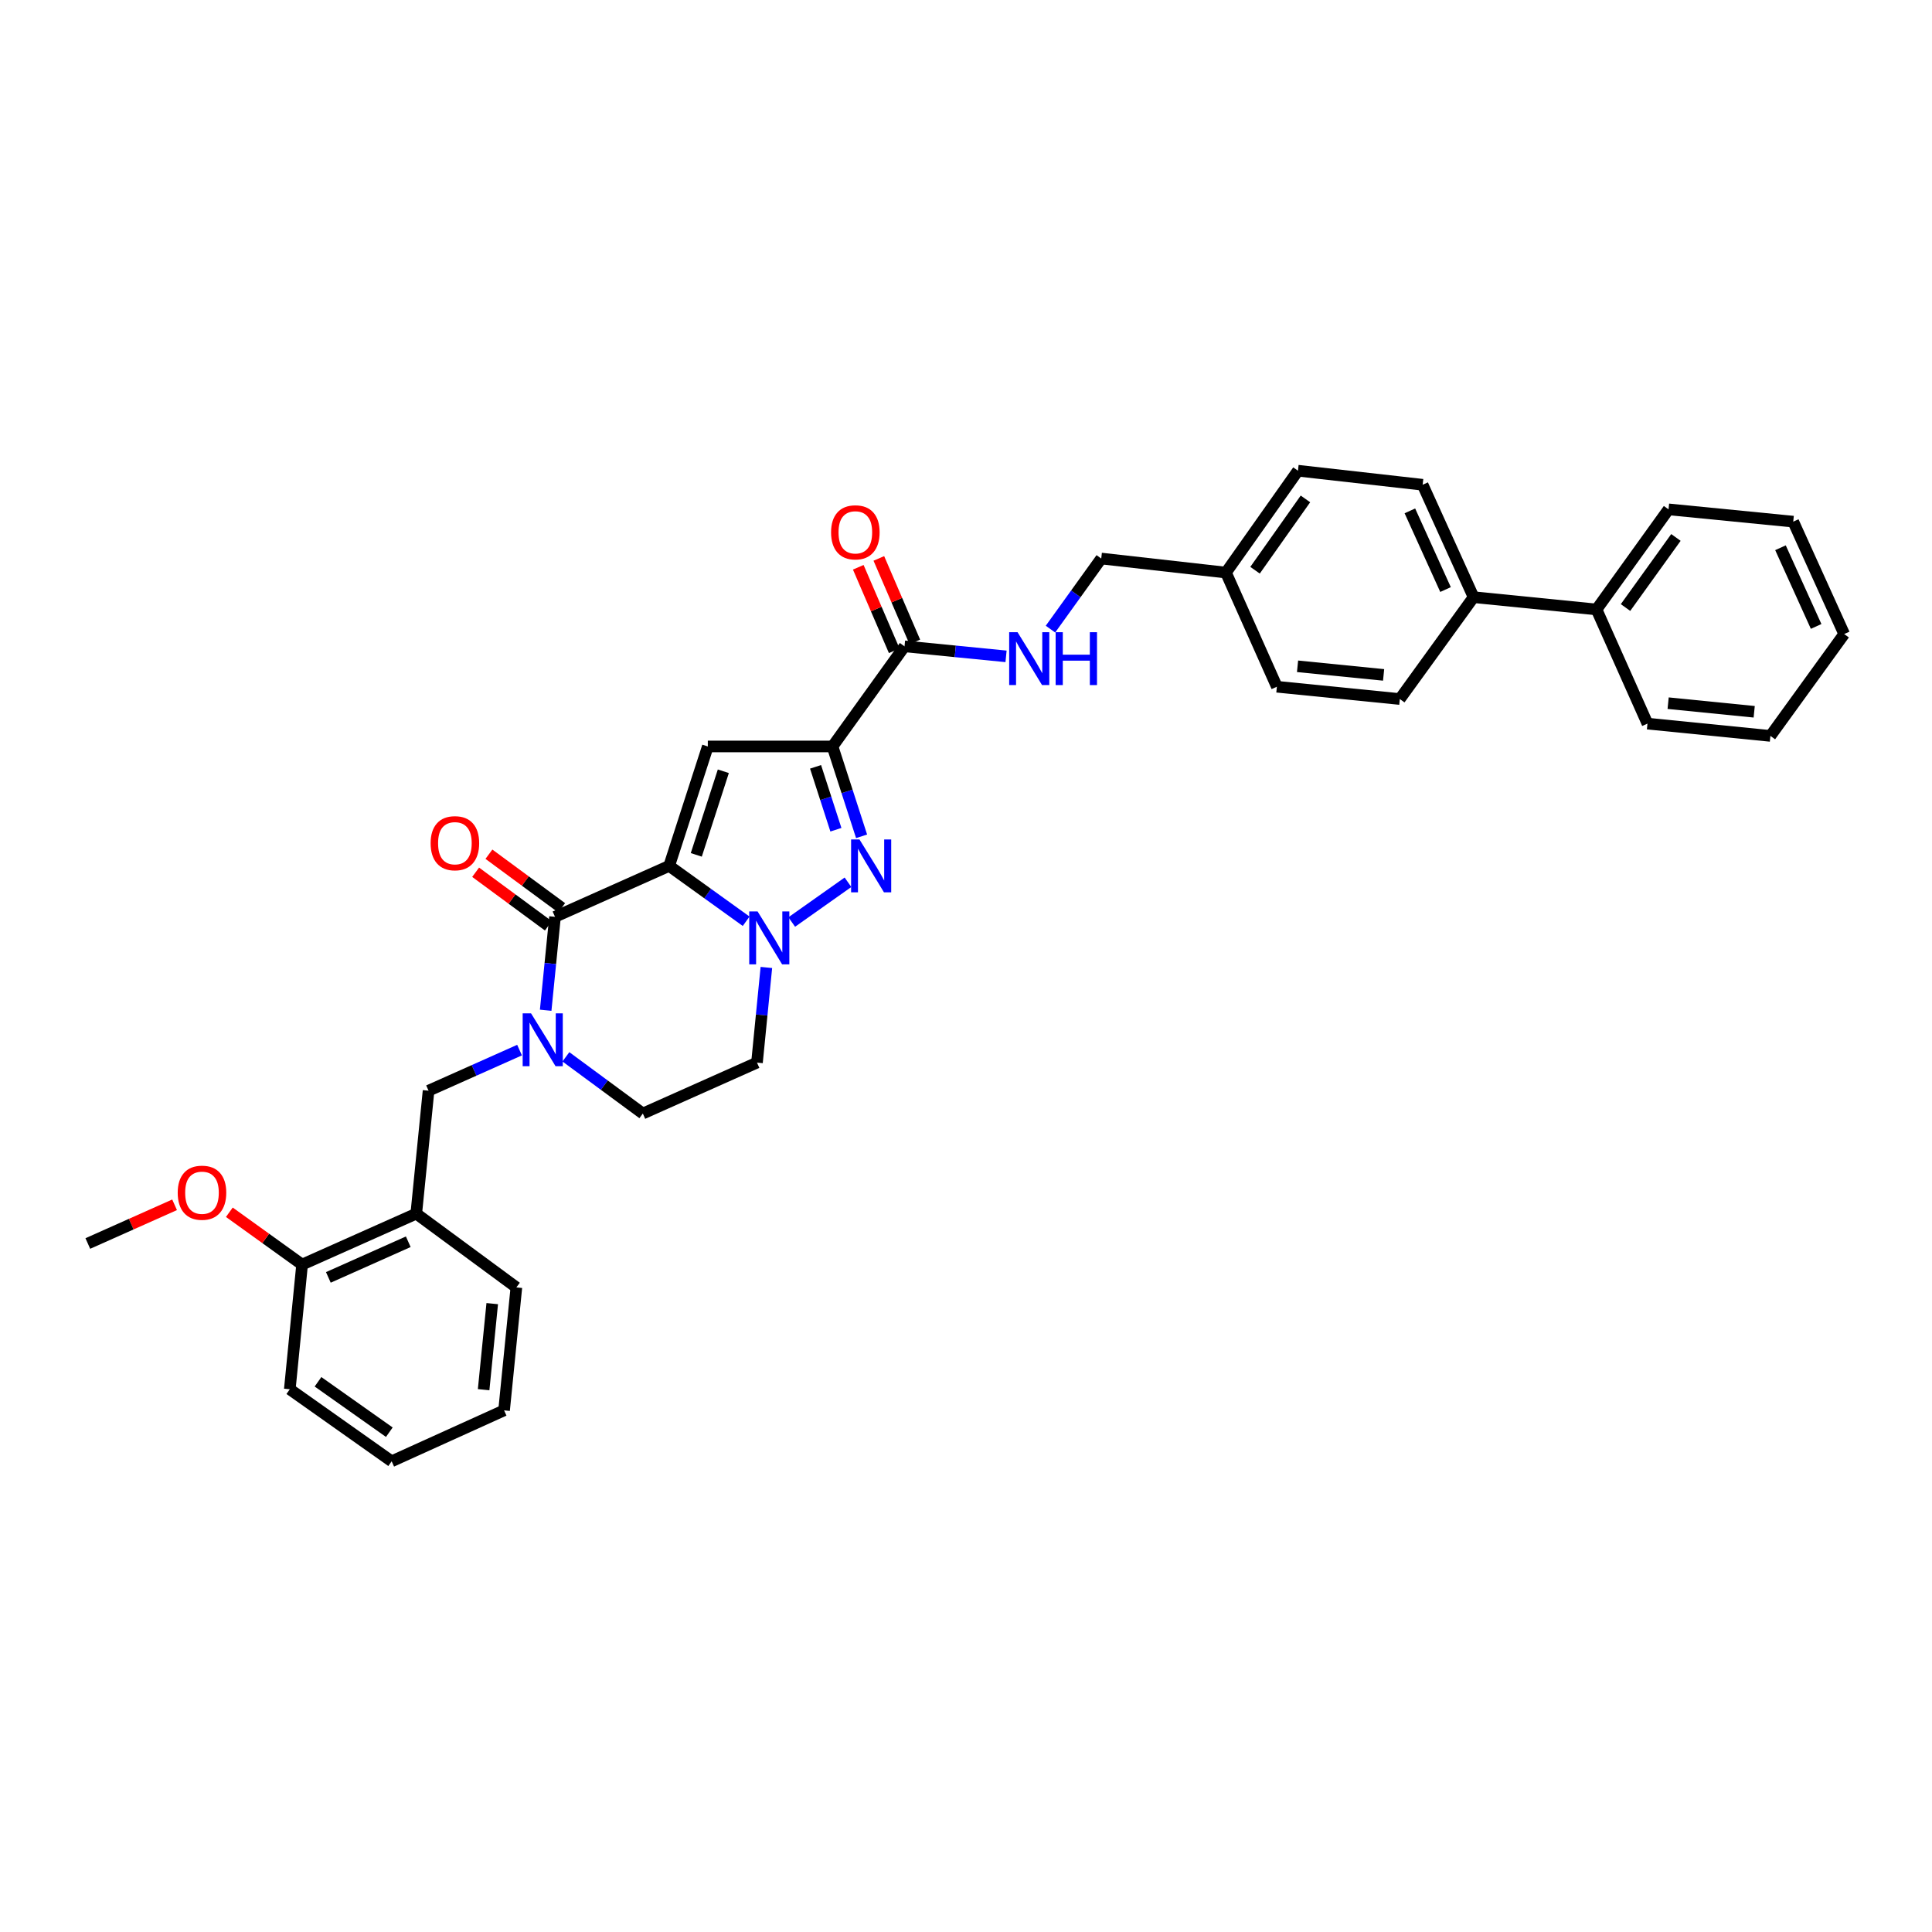 <?xml version='1.0' encoding='iso-8859-1'?>
<svg version='1.1' baseProfile='full'
              xmlns='http://www.w3.org/2000/svg'
                      xmlns:rdkit='http://www.rdkit.org/xml'
                      xmlns:xlink='http://www.w3.org/1999/xlink'
                  xml:space='preserve'
width='1000px' height='1000px' viewBox='0 0 1000 1000'>
<!-- END OF HEADER -->
<rect style='opacity:1.0;fill:#FFFFFF;stroke:none' width='1000' height='1000' x='0' y='0'> </rect>
<path class='bond-0' d='M 445.955,432.874 L 438.432,409.619' style='fill:none;fill-rule:evenodd;stroke:#0000FF;stroke-width:6px;stroke-linecap:butt;stroke-linejoin:miter;stroke-opacity:1' />
<path class='bond-0' d='M 438.432,409.619 L 430.909,386.365' style='fill:none;fill-rule:evenodd;stroke:#000000;stroke-width:6px;stroke-linecap:butt;stroke-linejoin:miter;stroke-opacity:1' />
<path class='bond-0' d='M 432.664,429.467 L 427.399,413.189' style='fill:none;fill-rule:evenodd;stroke:#0000FF;stroke-width:6px;stroke-linecap:butt;stroke-linejoin:miter;stroke-opacity:1' />
<path class='bond-0' d='M 427.399,413.189 L 422.133,396.911' style='fill:none;fill-rule:evenodd;stroke:#000000;stroke-width:6px;stroke-linecap:butt;stroke-linejoin:miter;stroke-opacity:1' />
<path class='bond-1' d='M 438.914,456.66 L 409.807,477.234' style='fill:none;fill-rule:evenodd;stroke:#0000FF;stroke-width:6px;stroke-linecap:butt;stroke-linejoin:miter;stroke-opacity:1' />
<path class='bond-2' d='M 430.909,386.365 L 366.361,386.365' style='fill:none;fill-rule:evenodd;stroke:#000000;stroke-width:6px;stroke-linecap:butt;stroke-linejoin:miter;stroke-opacity:1' />
<path class='bond-3' d='M 430.909,386.365 L 468.18,334.547' style='fill:none;fill-rule:evenodd;stroke:#000000;stroke-width:6px;stroke-linecap:butt;stroke-linejoin:miter;stroke-opacity:1' />
<path class='bond-4' d='M 366.361,386.365 L 346.363,448.182' style='fill:none;fill-rule:evenodd;stroke:#000000;stroke-width:6px;stroke-linecap:butt;stroke-linejoin:miter;stroke-opacity:1' />
<path class='bond-4' d='M 374.395,399.207 L 360.396,442.479' style='fill:none;fill-rule:evenodd;stroke:#000000;stroke-width:6px;stroke-linecap:butt;stroke-linejoin:miter;stroke-opacity:1' />
<path class='bond-5' d='M 386.206,476.84 L 366.285,462.511' style='fill:none;fill-rule:evenodd;stroke:#0000FF;stroke-width:6px;stroke-linecap:butt;stroke-linejoin:miter;stroke-opacity:1' />
<path class='bond-5' d='M 366.285,462.511 L 346.363,448.182' style='fill:none;fill-rule:evenodd;stroke:#000000;stroke-width:6px;stroke-linecap:butt;stroke-linejoin:miter;stroke-opacity:1' />
<path class='bond-6' d='M 396.672,500.758 L 394.244,525.38' style='fill:none;fill-rule:evenodd;stroke:#0000FF;stroke-width:6px;stroke-linecap:butt;stroke-linejoin:miter;stroke-opacity:1' />
<path class='bond-6' d='M 394.244,525.38 L 391.816,550.001' style='fill:none;fill-rule:evenodd;stroke:#000000;stroke-width:6px;stroke-linecap:butt;stroke-linejoin:miter;stroke-opacity:1' />
<path class='bond-7' d='M 346.363,448.182 L 287.271,474.545' style='fill:none;fill-rule:evenodd;stroke:#000000;stroke-width:6px;stroke-linecap:butt;stroke-linejoin:miter;stroke-opacity:1' />
<path class='bond-8' d='M 287.271,474.545 L 284.856,498.721' style='fill:none;fill-rule:evenodd;stroke:#000000;stroke-width:6px;stroke-linecap:butt;stroke-linejoin:miter;stroke-opacity:1' />
<path class='bond-8' d='M 284.856,498.721 L 282.44,522.896' style='fill:none;fill-rule:evenodd;stroke:#0000FF;stroke-width:6px;stroke-linecap:butt;stroke-linejoin:miter;stroke-opacity:1' />
<path class='bond-9' d='M 290.711,469.877 L 271.888,456.009' style='fill:none;fill-rule:evenodd;stroke:#000000;stroke-width:6px;stroke-linecap:butt;stroke-linejoin:miter;stroke-opacity:1' />
<path class='bond-9' d='M 271.888,456.009 L 253.065,442.14' style='fill:none;fill-rule:evenodd;stroke:#FF0000;stroke-width:6px;stroke-linecap:butt;stroke-linejoin:miter;stroke-opacity:1' />
<path class='bond-9' d='M 283.832,479.213 L 265.009,465.345' style='fill:none;fill-rule:evenodd;stroke:#000000;stroke-width:6px;stroke-linecap:butt;stroke-linejoin:miter;stroke-opacity:1' />
<path class='bond-9' d='M 265.009,465.345 L 246.186,451.476' style='fill:none;fill-rule:evenodd;stroke:#FF0000;stroke-width:6px;stroke-linecap:butt;stroke-linejoin:miter;stroke-opacity:1' />
<path class='bond-10' d='M 292.901,547.013 L 312.816,561.689' style='fill:none;fill-rule:evenodd;stroke:#0000FF;stroke-width:6px;stroke-linecap:butt;stroke-linejoin:miter;stroke-opacity:1' />
<path class='bond-10' d='M 312.816,561.689 L 332.731,576.364' style='fill:none;fill-rule:evenodd;stroke:#000000;stroke-width:6px;stroke-linecap:butt;stroke-linejoin:miter;stroke-opacity:1' />
<path class='bond-11' d='M 268.916,543.531 L 245.368,554.037' style='fill:none;fill-rule:evenodd;stroke:#0000FF;stroke-width:6px;stroke-linecap:butt;stroke-linejoin:miter;stroke-opacity:1' />
<path class='bond-11' d='M 245.368,554.037 L 221.821,564.542' style='fill:none;fill-rule:evenodd;stroke:#000000;stroke-width:6px;stroke-linecap:butt;stroke-linejoin:miter;stroke-opacity:1' />
<path class='bond-12' d='M 332.731,576.364 L 391.816,550.001' style='fill:none;fill-rule:evenodd;stroke:#000000;stroke-width:6px;stroke-linecap:butt;stroke-linejoin:miter;stroke-opacity:1' />
<path class='bond-13' d='M 468.18,334.547 L 494.454,337.138' style='fill:none;fill-rule:evenodd;stroke:#000000;stroke-width:6px;stroke-linecap:butt;stroke-linejoin:miter;stroke-opacity:1' />
<path class='bond-13' d='M 494.454,337.138 L 520.728,339.729' style='fill:none;fill-rule:evenodd;stroke:#0000FF;stroke-width:6px;stroke-linecap:butt;stroke-linejoin:miter;stroke-opacity:1' />
<path class='bond-14' d='M 473.505,332.253 L 464.197,310.644' style='fill:none;fill-rule:evenodd;stroke:#000000;stroke-width:6px;stroke-linecap:butt;stroke-linejoin:miter;stroke-opacity:1' />
<path class='bond-14' d='M 464.197,310.644 L 454.888,289.034' style='fill:none;fill-rule:evenodd;stroke:#FF0000;stroke-width:6px;stroke-linecap:butt;stroke-linejoin:miter;stroke-opacity:1' />
<path class='bond-14' d='M 462.855,336.841 L 453.546,315.232' style='fill:none;fill-rule:evenodd;stroke:#000000;stroke-width:6px;stroke-linecap:butt;stroke-linejoin:miter;stroke-opacity:1' />
<path class='bond-14' d='M 453.546,315.232 L 444.237,293.622' style='fill:none;fill-rule:evenodd;stroke:#FF0000;stroke-width:6px;stroke-linecap:butt;stroke-linejoin:miter;stroke-opacity:1' />
<path class='bond-15' d='M 543.719,325.633 L 556.859,307.364' style='fill:none;fill-rule:evenodd;stroke:#0000FF;stroke-width:6px;stroke-linecap:butt;stroke-linejoin:miter;stroke-opacity:1' />
<path class='bond-15' d='M 556.859,307.364 L 569.999,289.095' style='fill:none;fill-rule:evenodd;stroke:#000000;stroke-width:6px;stroke-linecap:butt;stroke-linejoin:miter;stroke-opacity:1' />
<path class='bond-16' d='M 736.36,250.909 L 762.723,309.093' style='fill:none;fill-rule:evenodd;stroke:#000000;stroke-width:6px;stroke-linecap:butt;stroke-linejoin:miter;stroke-opacity:1' />
<path class='bond-16' d='M 729.752,264.423 L 748.206,305.151' style='fill:none;fill-rule:evenodd;stroke:#000000;stroke-width:6px;stroke-linecap:butt;stroke-linejoin:miter;stroke-opacity:1' />
<path class='bond-17' d='M 736.36,250.909 L 671.818,243.636' style='fill:none;fill-rule:evenodd;stroke:#000000;stroke-width:6px;stroke-linecap:butt;stroke-linejoin:miter;stroke-opacity:1' />
<path class='bond-18' d='M 762.723,309.093 L 724.544,361.819' style='fill:none;fill-rule:evenodd;stroke:#000000;stroke-width:6px;stroke-linecap:butt;stroke-linejoin:miter;stroke-opacity:1' />
<path class='bond-19' d='M 762.723,309.093 L 826.363,315.458' style='fill:none;fill-rule:evenodd;stroke:#000000;stroke-width:6px;stroke-linecap:butt;stroke-linejoin:miter;stroke-opacity:1' />
<path class='bond-20' d='M 149.999,719.087 L 202.725,756.364' style='fill:none;fill-rule:evenodd;stroke:#000000;stroke-width:6px;stroke-linecap:butt;stroke-linejoin:miter;stroke-opacity:1' />
<path class='bond-20' d='M 164.602,715.21 L 201.511,741.304' style='fill:none;fill-rule:evenodd;stroke:#000000;stroke-width:6px;stroke-linecap:butt;stroke-linejoin:miter;stroke-opacity:1' />
<path class='bond-21' d='M 149.999,719.087 L 156.364,654.545' style='fill:none;fill-rule:evenodd;stroke:#000000;stroke-width:6px;stroke-linecap:butt;stroke-linejoin:miter;stroke-opacity:1' />
<path class='bond-22' d='M 202.725,756.364 L 260.908,730.001' style='fill:none;fill-rule:evenodd;stroke:#000000;stroke-width:6px;stroke-linecap:butt;stroke-linejoin:miter;stroke-opacity:1' />
<path class='bond-23' d='M 260.908,730.001 L 267.274,666.361' style='fill:none;fill-rule:evenodd;stroke:#000000;stroke-width:6px;stroke-linecap:butt;stroke-linejoin:miter;stroke-opacity:1' />
<path class='bond-23' d='M 250.324,719.301 L 254.78,674.753' style='fill:none;fill-rule:evenodd;stroke:#000000;stroke-width:6px;stroke-linecap:butt;stroke-linejoin:miter;stroke-opacity:1' />
<path class='bond-24' d='M 267.274,666.361 L 215.456,628.182' style='fill:none;fill-rule:evenodd;stroke:#000000;stroke-width:6px;stroke-linecap:butt;stroke-linejoin:miter;stroke-opacity:1' />
<path class='bond-25' d='M 215.456,628.182 L 156.364,654.545' style='fill:none;fill-rule:evenodd;stroke:#000000;stroke-width:6px;stroke-linecap:butt;stroke-linejoin:miter;stroke-opacity:1' />
<path class='bond-25' d='M 211.317,642.727 L 169.953,661.181' style='fill:none;fill-rule:evenodd;stroke:#000000;stroke-width:6px;stroke-linecap:butt;stroke-linejoin:miter;stroke-opacity:1' />
<path class='bond-26' d='M 215.456,628.182 L 221.821,564.542' style='fill:none;fill-rule:evenodd;stroke:#000000;stroke-width:6px;stroke-linecap:butt;stroke-linejoin:miter;stroke-opacity:1' />
<path class='bond-27' d='M 156.364,654.545 L 137.535,641.002' style='fill:none;fill-rule:evenodd;stroke:#000000;stroke-width:6px;stroke-linecap:butt;stroke-linejoin:miter;stroke-opacity:1' />
<path class='bond-27' d='M 137.535,641.002 L 118.705,627.459' style='fill:none;fill-rule:evenodd;stroke:#FF0000;stroke-width:6px;stroke-linecap:butt;stroke-linejoin:miter;stroke-opacity:1' />
<path class='bond-28' d='M 90.365,623.601 L 67.91,633.62' style='fill:none;fill-rule:evenodd;stroke:#FF0000;stroke-width:6px;stroke-linecap:butt;stroke-linejoin:miter;stroke-opacity:1' />
<path class='bond-28' d='M 67.91,633.62 L 45.455,643.638' style='fill:none;fill-rule:evenodd;stroke:#000000;stroke-width:6px;stroke-linecap:butt;stroke-linejoin:miter;stroke-opacity:1' />
<path class='bond-29' d='M 724.544,361.819 L 660.911,355.454' style='fill:none;fill-rule:evenodd;stroke:#000000;stroke-width:6px;stroke-linecap:butt;stroke-linejoin:miter;stroke-opacity:1' />
<path class='bond-29' d='M 716.153,349.325 L 671.61,344.869' style='fill:none;fill-rule:evenodd;stroke:#000000;stroke-width:6px;stroke-linecap:butt;stroke-linejoin:miter;stroke-opacity:1' />
<path class='bond-30' d='M 660.911,355.454 L 634.547,296.362' style='fill:none;fill-rule:evenodd;stroke:#000000;stroke-width:6px;stroke-linecap:butt;stroke-linejoin:miter;stroke-opacity:1' />
<path class='bond-31' d='M 634.547,296.362 L 671.818,243.636' style='fill:none;fill-rule:evenodd;stroke:#000000;stroke-width:6px;stroke-linecap:butt;stroke-linejoin:miter;stroke-opacity:1' />
<path class='bond-31' d='M 649.608,295.147 L 675.697,258.238' style='fill:none;fill-rule:evenodd;stroke:#000000;stroke-width:6px;stroke-linecap:butt;stroke-linejoin:miter;stroke-opacity:1' />
<path class='bond-32' d='M 634.547,296.362 L 569.999,289.095' style='fill:none;fill-rule:evenodd;stroke:#000000;stroke-width:6px;stroke-linecap:butt;stroke-linejoin:miter;stroke-opacity:1' />
<path class='bond-33' d='M 826.363,315.458 L 863.634,263.64' style='fill:none;fill-rule:evenodd;stroke:#000000;stroke-width:6px;stroke-linecap:butt;stroke-linejoin:miter;stroke-opacity:1' />
<path class='bond-33' d='M 841.368,314.457 L 867.458,278.184' style='fill:none;fill-rule:evenodd;stroke:#000000;stroke-width:6px;stroke-linecap:butt;stroke-linejoin:miter;stroke-opacity:1' />
<path class='bond-34' d='M 826.363,315.458 L 852.726,374.543' style='fill:none;fill-rule:evenodd;stroke:#000000;stroke-width:6px;stroke-linecap:butt;stroke-linejoin:miter;stroke-opacity:1' />
<path class='bond-35' d='M 863.634,263.64 L 928.182,269.999' style='fill:none;fill-rule:evenodd;stroke:#000000;stroke-width:6px;stroke-linecap:butt;stroke-linejoin:miter;stroke-opacity:1' />
<path class='bond-36' d='M 928.182,269.999 L 954.545,328.182' style='fill:none;fill-rule:evenodd;stroke:#000000;stroke-width:6px;stroke-linecap:butt;stroke-linejoin:miter;stroke-opacity:1' />
<path class='bond-36' d='M 921.574,283.512 L 940.028,324.241' style='fill:none;fill-rule:evenodd;stroke:#000000;stroke-width:6px;stroke-linecap:butt;stroke-linejoin:miter;stroke-opacity:1' />
<path class='bond-37' d='M 954.545,328.182 L 916.36,380.908' style='fill:none;fill-rule:evenodd;stroke:#000000;stroke-width:6px;stroke-linecap:butt;stroke-linejoin:miter;stroke-opacity:1' />
<path class='bond-38' d='M 916.36,380.908 L 852.726,374.543' style='fill:none;fill-rule:evenodd;stroke:#000000;stroke-width:6px;stroke-linecap:butt;stroke-linejoin:miter;stroke-opacity:1' />
<path class='bond-38' d='M 907.969,368.414 L 863.426,363.959' style='fill:none;fill-rule:evenodd;stroke:#000000;stroke-width:6px;stroke-linecap:butt;stroke-linejoin:miter;stroke-opacity:1' />
<path  class='atom-0' d='M 444.858 434.498
L 453.826 448.994
Q 454.715 450.424, 456.145 453.014
Q 457.575 455.604, 457.653 455.759
L 457.653 434.498
L 461.286 434.498
L 461.286 461.866
L 457.537 461.866
L 447.911 446.017
Q 446.79 444.162, 445.592 442.036
Q 444.432 439.91, 444.085 439.253
L 444.085 461.866
L 440.528 461.866
L 440.528 434.498
L 444.858 434.498
' fill='#0000FF'/>
<path  class='atom-3' d='M 392.131 471.768
L 401.099 486.264
Q 401.989 487.695, 403.419 490.285
Q 404.849 492.874, 404.926 493.029
L 404.926 471.768
L 408.56 471.768
L 408.56 499.137
L 404.81 499.137
L 395.185 483.288
Q 394.064 481.432, 392.866 479.306
Q 391.706 477.18, 391.358 476.523
L 391.358 499.137
L 387.802 499.137
L 387.802 471.768
L 392.131 471.768
' fill='#0000FF'/>
<path  class='atom-6' d='M 274.863 524.495
L 283.831 538.991
Q 284.72 540.421, 286.15 543.011
Q 287.581 545.601, 287.658 545.755
L 287.658 524.495
L 291.292 524.495
L 291.292 551.863
L 287.542 551.863
L 277.917 536.014
Q 276.796 534.159, 275.597 532.033
Q 274.438 529.907, 274.09 529.249
L 274.09 551.863
L 270.534 551.863
L 270.534 524.495
L 274.863 524.495
' fill='#0000FF'/>
<path  class='atom-9' d='M 222.89 436.444
Q 222.89 429.872, 226.138 426.2
Q 229.385 422.528, 235.454 422.528
Q 241.522 422.528, 244.77 426.2
Q 248.017 429.872, 248.017 436.444
Q 248.017 443.092, 244.731 446.881
Q 241.445 450.63, 235.454 450.63
Q 229.423 450.63, 226.138 446.881
Q 222.89 443.131, 222.89 436.444
M 235.454 447.538
Q 239.628 447.538, 241.87 444.755
Q 244.151 441.933, 244.151 436.444
Q 244.151 431.071, 241.87 428.365
Q 239.628 425.62, 235.454 425.62
Q 231.279 425.62, 228.998 428.326
Q 226.756 431.032, 226.756 436.444
Q 226.756 441.971, 228.998 444.755
Q 231.279 447.538, 235.454 447.538
' fill='#FF0000'/>
<path  class='atom-11' d='M 526.679 327.229
L 535.647 341.724
Q 536.536 343.155, 537.966 345.745
Q 539.397 348.335, 539.474 348.489
L 539.474 327.229
L 543.108 327.229
L 543.108 354.597
L 539.358 354.597
L 529.733 338.748
Q 528.612 336.892, 527.413 334.766
Q 526.254 332.64, 525.906 331.983
L 525.906 354.597
L 522.349 354.597
L 522.349 327.229
L 526.679 327.229
' fill='#0000FF'/>
<path  class='atom-11' d='M 546.393 327.229
L 550.104 327.229
L 550.104 338.864
L 564.098 338.864
L 564.098 327.229
L 567.808 327.229
L 567.808 354.597
L 564.098 354.597
L 564.098 341.956
L 550.104 341.956
L 550.104 354.597
L 546.393 354.597
L 546.393 327.229
' fill='#0000FF'/>
<path  class='atom-12' d='M 430.162 275.533
Q 430.162 268.962, 433.409 265.289
Q 436.656 261.617, 442.725 261.617
Q 448.794 261.617, 452.041 265.289
Q 455.288 268.962, 455.288 275.533
Q 455.288 282.182, 452.003 285.97
Q 448.717 289.72, 442.725 289.72
Q 436.695 289.72, 433.409 285.97
Q 430.162 282.22, 430.162 275.533
M 442.725 286.627
Q 446.9 286.627, 449.142 283.844
Q 451.423 281.022, 451.423 275.533
Q 451.423 270.16, 449.142 267.454
Q 446.9 264.709, 442.725 264.709
Q 438.55 264.709, 436.27 267.415
Q 434.028 270.121, 434.028 275.533
Q 434.028 281.061, 436.27 283.844
Q 438.55 286.627, 442.725 286.627
' fill='#FF0000'/>
<path  class='atom-22' d='M 91.983 617.352
Q 91.983 610.781, 95.23 607.108
Q 98.477 603.436, 104.546 603.436
Q 110.615 603.436, 113.862 607.108
Q 117.109 610.781, 117.109 617.352
Q 117.109 624.001, 113.824 627.789
Q 110.538 631.539, 104.546 631.539
Q 98.516 631.539, 95.23 627.789
Q 91.983 624.04, 91.983 617.352
M 104.546 628.446
Q 108.721 628.446, 110.963 625.663
Q 113.244 622.841, 113.244 617.352
Q 113.244 611.979, 110.963 609.273
Q 108.721 606.529, 104.546 606.529
Q 100.371 606.529, 98.091 609.234
Q 95.849 611.94, 95.849 617.352
Q 95.849 622.88, 98.091 625.663
Q 100.371 628.446, 104.546 628.446
' fill='#FF0000'/>
</svg>

